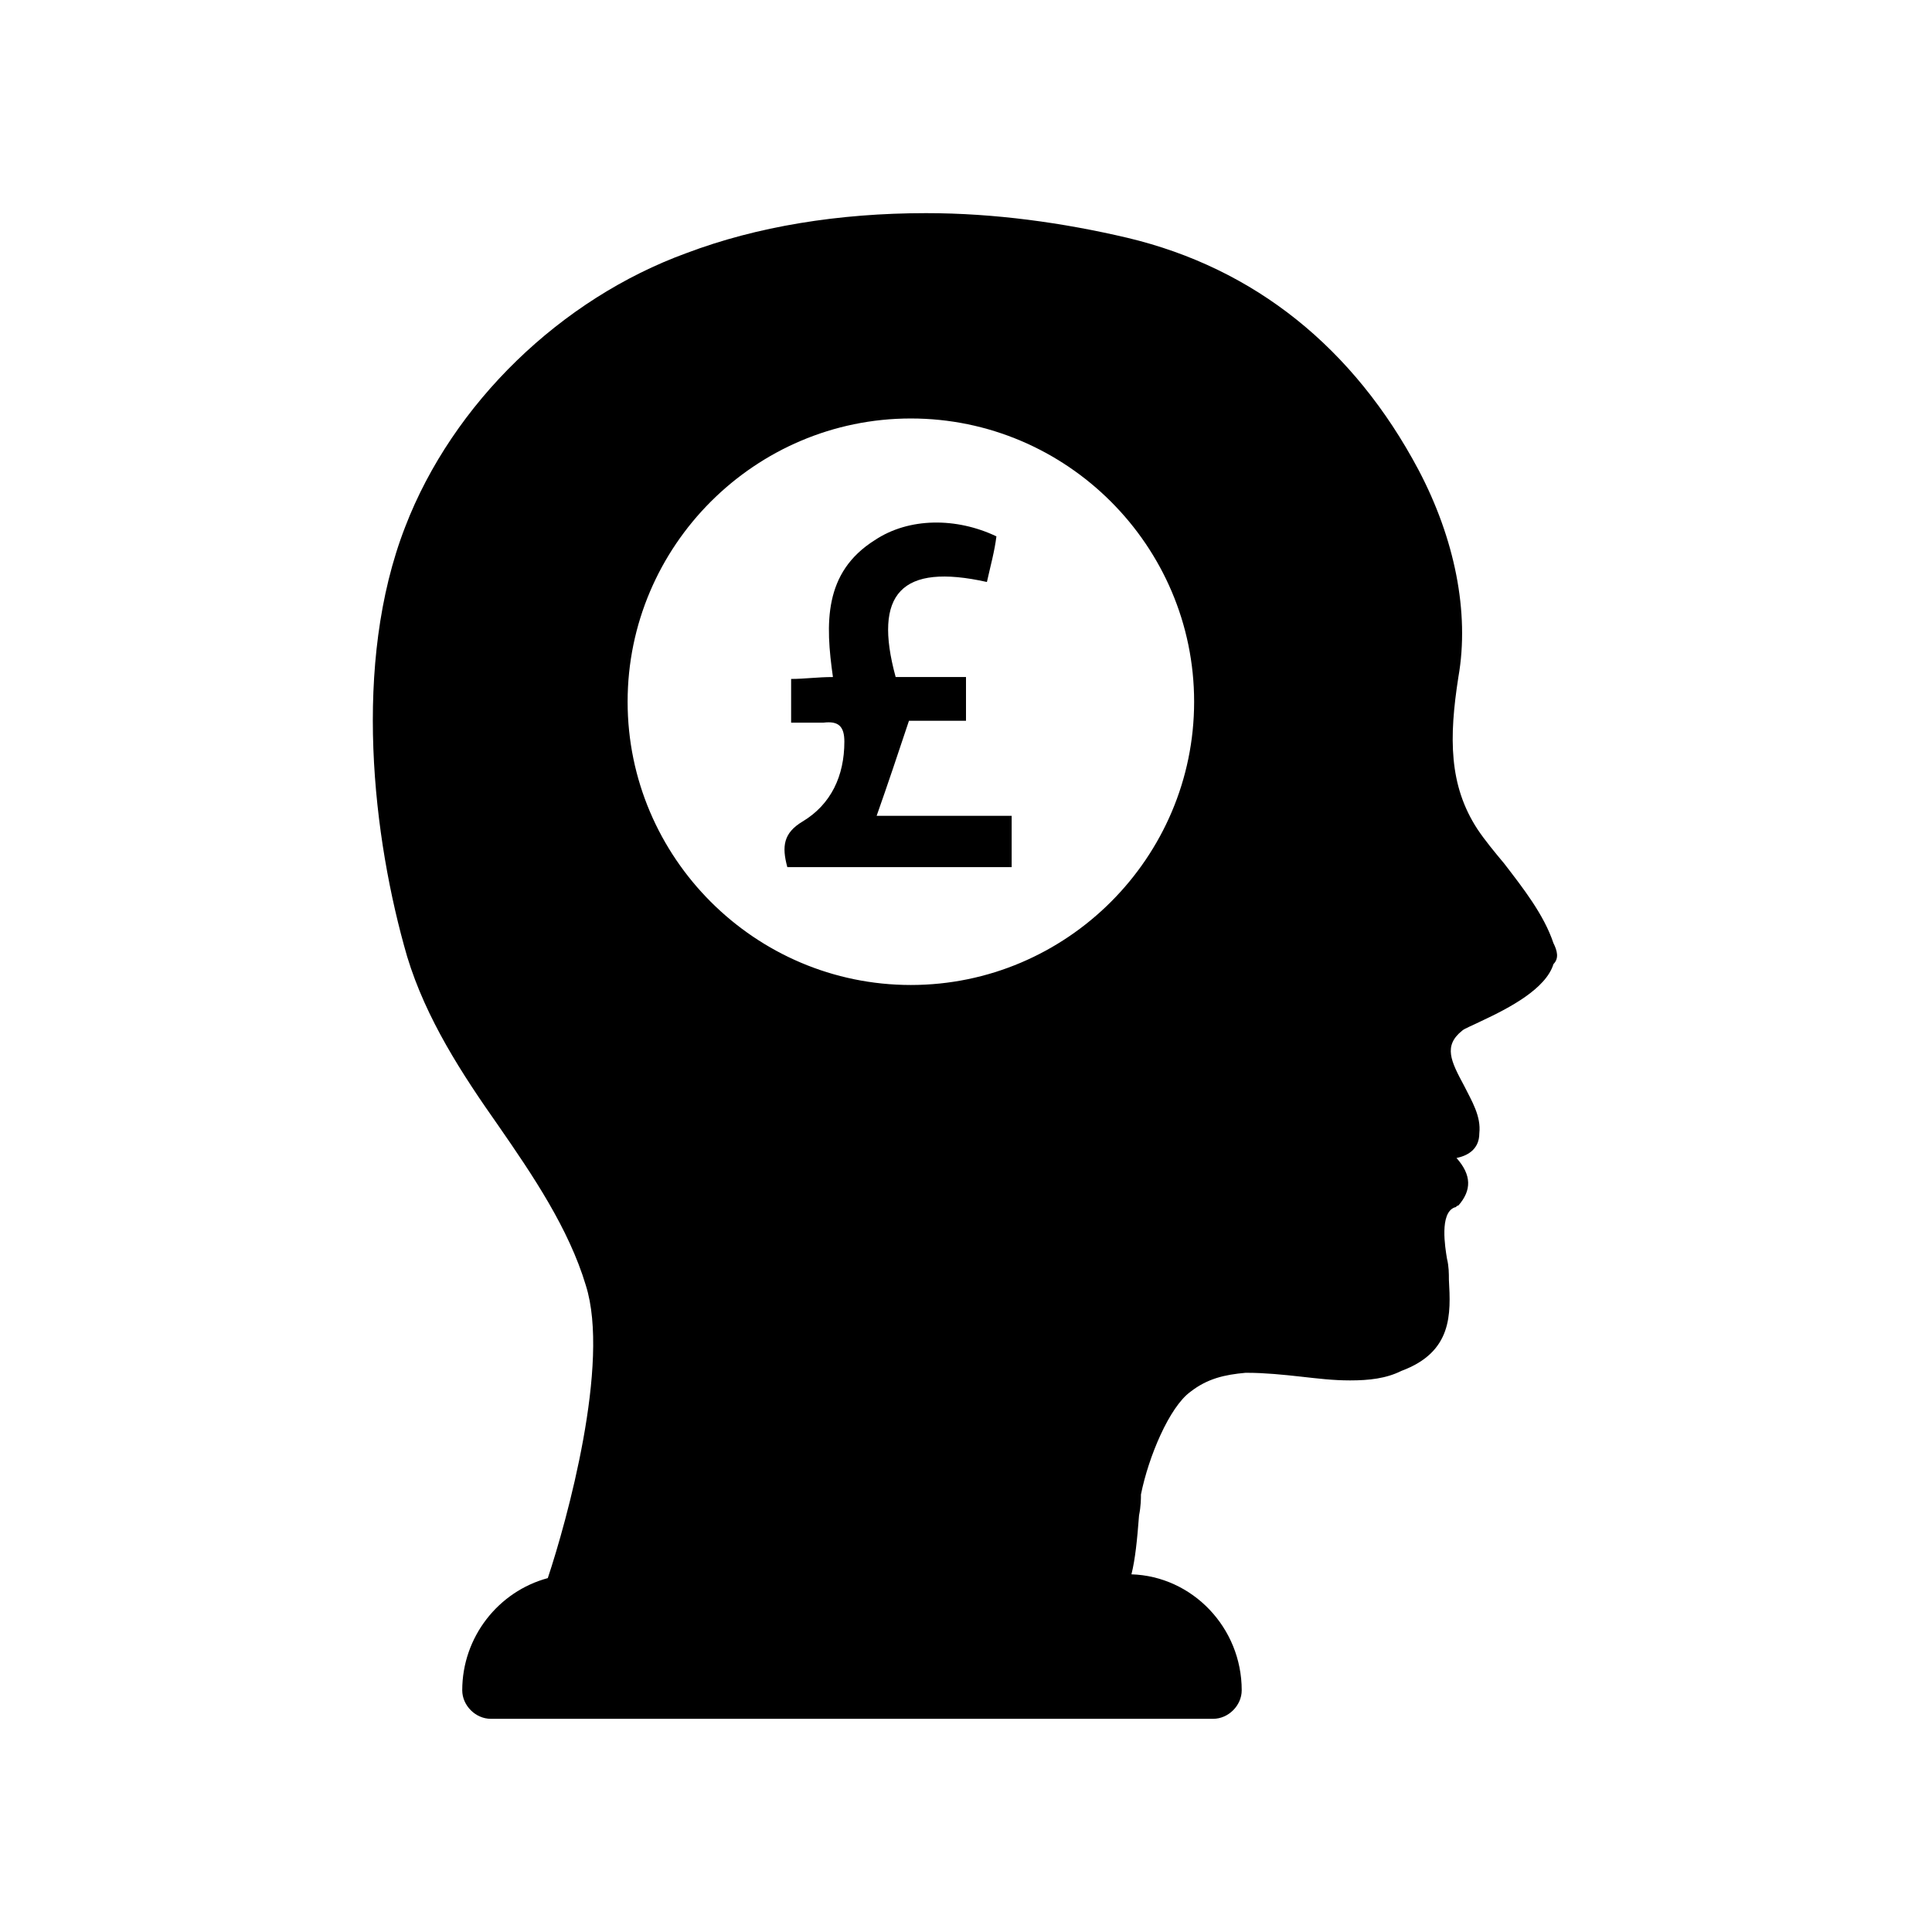 <?xml version="1.0" encoding="UTF-8"?>
<!-- The Best Svg Icon site in the world: iconSvg.co, Visit us! https://iconsvg.co -->
<svg fill="#000000" width="800px" height="800px" version="1.1" viewBox="144 144 512 512" xmlns="http://www.w3.org/2000/svg">
 <g>
  <path d="m555.68 393.95c-2.519-7.559-8.062-14.609-13.098-21.16-2.519-3.023-5.039-6.047-7.055-9.07-7.559-11.586-7.559-24.184-5.039-40.305 3.023-17.129-1.008-36.777-10.578-54.914-17.129-32.242-43.328-53.402-77.082-61.465-17.129-4.031-35.266-6.551-53.402-6.551-23.176 0-44.84 3.527-63.48 10.578-33.25 12.09-61.969 39.801-74.562 72.547-14.105 36.273-8.566 82.625 0.504 113.86 5.039 16.625 14.609 31.234 24.184 44.84 9.07 13.098 18.641 27.207 23.176 42.32 6.551 20.656-5.039 62.473-10.078 77.586-13.098 3.527-22.672 15.617-22.672 29.727 0 4.031 3.527 7.559 7.559 7.559h191.45c4.031 0 7.559-3.527 7.559-7.559 0-16.625-13.098-30.23-29.223-30.73 1.008-4.031 1.512-9.07 2.016-15.617 0.504-2.519 0.504-4.535 0.504-5.543 2.016-10.078 7.559-23.176 13.098-27.207 4.535-3.527 9.07-4.535 14.609-5.039h0.504c4.535 0 9.574 0.504 14.105 1.008 4.535 0.504 8.566 1.008 13.098 1.008 5.039 0 9.574-0.504 13.602-2.519 13.602-5.039 13.098-15.113 12.594-24.184 0-1.512 0-3.527-0.504-5.543-0.504-3.023-2.016-12.09 2.016-13.602 0.504 0 0.504-0.504 1.008-0.504 3.527-4.031 3.527-8.062-0.504-12.594 2.519-0.504 6.047-2.016 6.047-6.551 0.504-4.535-2.016-8.566-4.031-12.594-3.527-6.551-5.543-10.578-0.504-14.609 0.504-0.504 3.023-1.512 5.039-2.519 7.559-3.527 17.129-8.566 19.145-15.113 1.512-1.508 1.008-3.523 0-5.539zm-170.29 11.082c-41.312 0-75.066-33.754-75.066-75.066s33.754-75.066 75.066-75.066 75.066 33.754 75.066 75.066c0.004 41.312-33.754 75.066-75.066 75.066z"/>
  <path d="m376.32 360.2c3.023-8.566 5.543-16.121 8.566-25.191h15.113v-11.586h-18.641c-6.047-22.168 1.512-30.23 24.184-25.191 1.008-4.535 2.016-8.062 2.519-12.09-10.578-5.039-23.176-5.039-32.242 1.008-13.602 8.566-13.098 22.168-11.082 36.273-4.031 0-7.559 0.504-11.082 0.504v11.586h8.566c4.031-0.504 5.543 1.008 5.543 5.039 0 9.07-3.527 16.625-11.082 21.16-5.039 3.023-5.543 6.551-4.031 12.09h59.449v-13.602h-18.641-17.141z"/>
 </g>
</svg>